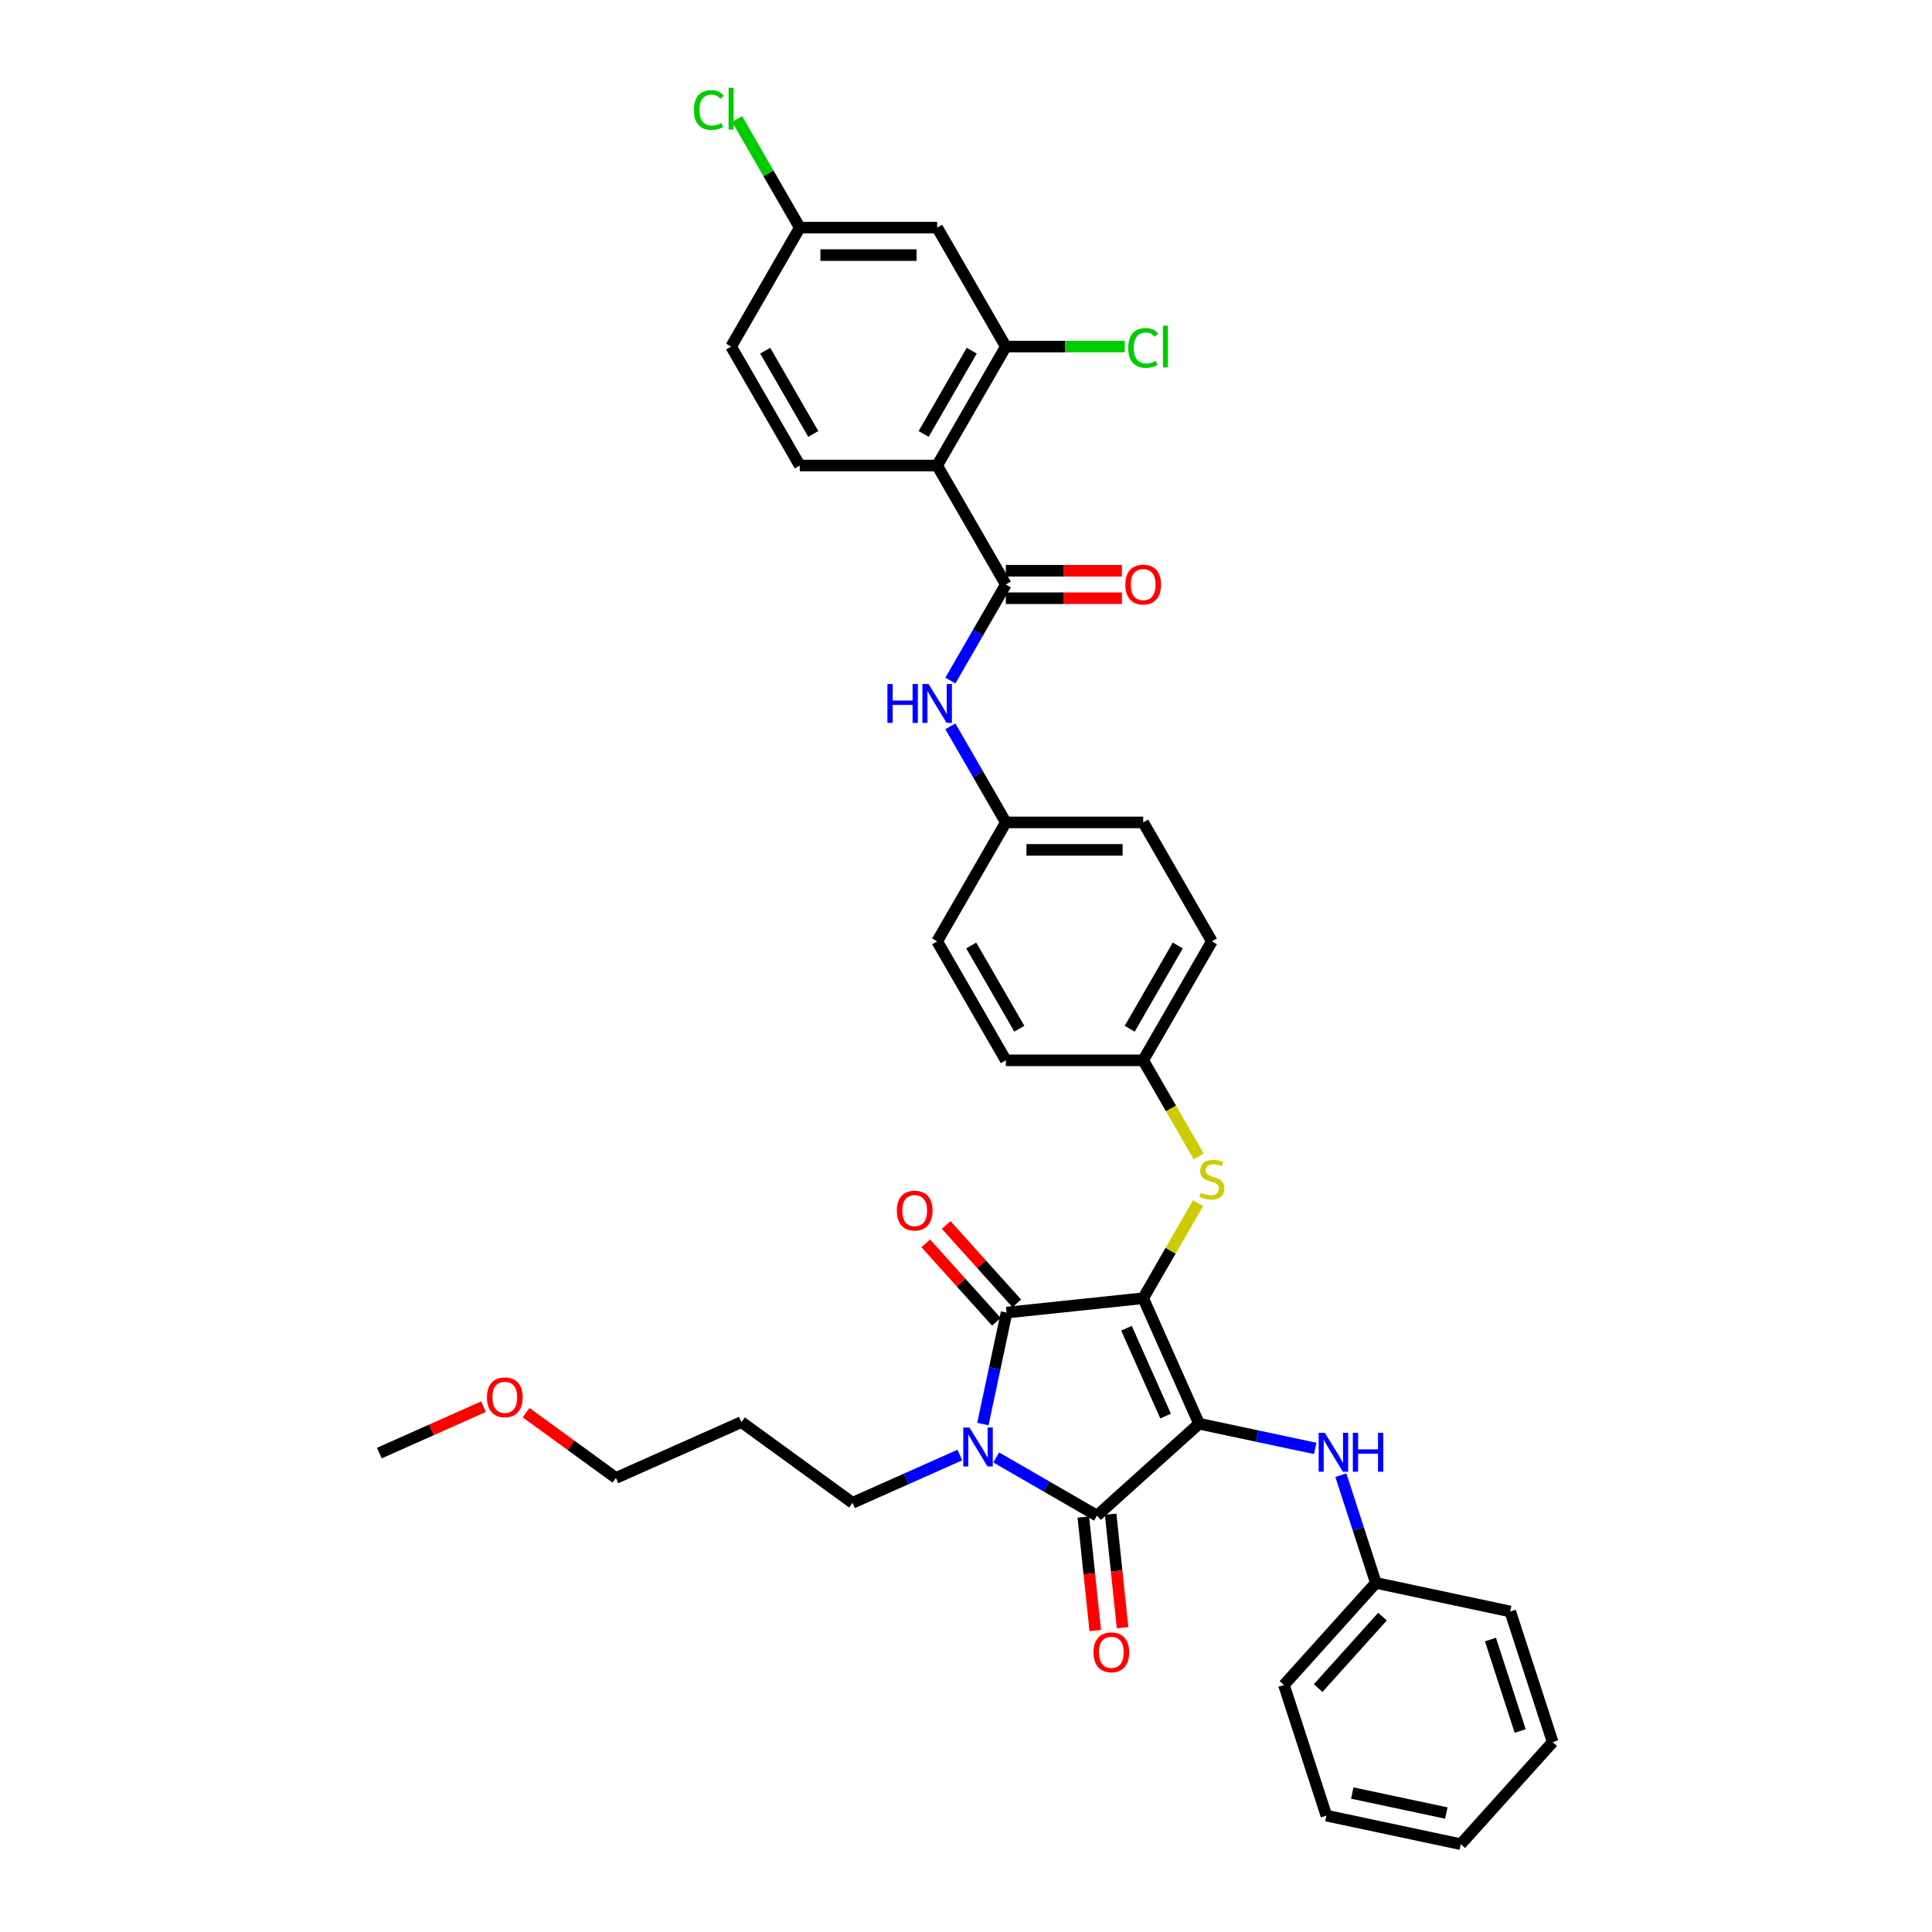 <?xml version='1.0' encoding='iso-8859-1'?>
<svg version='1.1' baseProfile='full'
              xmlns='http://www.w3.org/2000/svg'
                      xmlns:rdkit='http://www.rdkit.org/xml'
                      xmlns:xlink='http://www.w3.org/1999/xlink'
                  xml:space='preserve'
width='1000px' height='1000px' viewBox='0 0 1000 1000'>
<!-- END OF HEADER -->
<rect style='opacity:1.0;fill:#FFFFFF;stroke:none' width='1000' height='1000' x='0' y='0'> </rect>
<path class='bond-0' d='M 491.91,352.26 L 506.264,327.397' style='fill:none;fill-rule:evenodd;stroke:#0000FF;stroke-width:6px;stroke-linecap:butt;stroke-linejoin:miter;stroke-opacity:1' />
<path class='bond-0' d='M 506.264,327.397 L 520.619,302.533' style='fill:none;fill-rule:evenodd;stroke:#000000;stroke-width:6px;stroke-linecap:butt;stroke-linejoin:miter;stroke-opacity:1' />
<path class='bond-1' d='M 491.91,375.95 L 506.264,400.813' style='fill:none;fill-rule:evenodd;stroke:#0000FF;stroke-width:6px;stroke-linecap:butt;stroke-linejoin:miter;stroke-opacity:1' />
<path class='bond-1' d='M 506.264,400.813 L 520.619,425.676' style='fill:none;fill-rule:evenodd;stroke:#000000;stroke-width:6px;stroke-linecap:butt;stroke-linejoin:miter;stroke-opacity:1' />
<path class='bond-2' d='M 520.619,309.643 L 550.658,309.643' style='fill:none;fill-rule:evenodd;stroke:#000000;stroke-width:6px;stroke-linecap:butt;stroke-linejoin:miter;stroke-opacity:1' />
<path class='bond-2' d='M 550.658,309.643 L 580.696,309.643' style='fill:none;fill-rule:evenodd;stroke:#FF0000;stroke-width:6px;stroke-linecap:butt;stroke-linejoin:miter;stroke-opacity:1' />
<path class='bond-2' d='M 520.619,295.424 L 550.658,295.424' style='fill:none;fill-rule:evenodd;stroke:#000000;stroke-width:6px;stroke-linecap:butt;stroke-linejoin:miter;stroke-opacity:1' />
<path class='bond-2' d='M 550.658,295.424 L 580.696,295.424' style='fill:none;fill-rule:evenodd;stroke:#FF0000;stroke-width:6px;stroke-linecap:butt;stroke-linejoin:miter;stroke-opacity:1' />
<path class='bond-3' d='M 520.619,302.533 L 485.071,240.962' style='fill:none;fill-rule:evenodd;stroke:#000000;stroke-width:6px;stroke-linecap:butt;stroke-linejoin:miter;stroke-opacity:1' />
<path class='bond-4' d='M 591.716,671.963 L 620.634,736.913' style='fill:none;fill-rule:evenodd;stroke:#000000;stroke-width:6px;stroke-linecap:butt;stroke-linejoin:miter;stroke-opacity:1' />
<path class='bond-4' d='M 583.064,687.489 L 603.306,732.954' style='fill:none;fill-rule:evenodd;stroke:#000000;stroke-width:6px;stroke-linecap:butt;stroke-linejoin:miter;stroke-opacity:1' />
<path class='bond-5' d='M 591.716,671.963 L 521.009,679.394' style='fill:none;fill-rule:evenodd;stroke:#000000;stroke-width:6px;stroke-linecap:butt;stroke-linejoin:miter;stroke-opacity:1' />
<path class='bond-6' d='M 591.716,671.963 L 605.923,647.355' style='fill:none;fill-rule:evenodd;stroke:#000000;stroke-width:6px;stroke-linecap:butt;stroke-linejoin:miter;stroke-opacity:1' />
<path class='bond-6' d='M 605.923,647.355 L 620.13,622.748' style='fill:none;fill-rule:evenodd;stroke:#CCCC00;stroke-width:6px;stroke-linecap:butt;stroke-linejoin:miter;stroke-opacity:1' />
<path class='bond-7' d='M 620.634,736.913 L 567.799,784.486' style='fill:none;fill-rule:evenodd;stroke:#000000;stroke-width:6px;stroke-linecap:butt;stroke-linejoin:miter;stroke-opacity:1' />
<path class='bond-8' d='M 620.634,736.913 L 650.699,743.303' style='fill:none;fill-rule:evenodd;stroke:#000000;stroke-width:6px;stroke-linecap:butt;stroke-linejoin:miter;stroke-opacity:1' />
<path class='bond-8' d='M 650.699,743.303 L 680.764,749.694' style='fill:none;fill-rule:evenodd;stroke:#0000FF;stroke-width:6px;stroke-linecap:butt;stroke-linejoin:miter;stroke-opacity:1' />
<path class='bond-9' d='M 567.799,784.486 L 541.719,769.429' style='fill:none;fill-rule:evenodd;stroke:#000000;stroke-width:6px;stroke-linecap:butt;stroke-linejoin:miter;stroke-opacity:1' />
<path class='bond-9' d='M 541.719,769.429 L 515.64,754.372' style='fill:none;fill-rule:evenodd;stroke:#0000FF;stroke-width:6px;stroke-linecap:butt;stroke-linejoin:miter;stroke-opacity:1' />
<path class='bond-10' d='M 560.728,785.229 L 563.815,814.603' style='fill:none;fill-rule:evenodd;stroke:#000000;stroke-width:6px;stroke-linecap:butt;stroke-linejoin:miter;stroke-opacity:1' />
<path class='bond-10' d='M 563.815,814.603 L 566.903,843.978' style='fill:none;fill-rule:evenodd;stroke:#FF0000;stroke-width:6px;stroke-linecap:butt;stroke-linejoin:miter;stroke-opacity:1' />
<path class='bond-10' d='M 574.869,783.742 L 577.957,813.117' style='fill:none;fill-rule:evenodd;stroke:#000000;stroke-width:6px;stroke-linecap:butt;stroke-linejoin:miter;stroke-opacity:1' />
<path class='bond-10' d='M 577.957,813.117 L 581.044,842.491' style='fill:none;fill-rule:evenodd;stroke:#FF0000;stroke-width:6px;stroke-linecap:butt;stroke-linejoin:miter;stroke-opacity:1' />
<path class='bond-11' d='M 496.814,753.128 L 469.045,765.492' style='fill:none;fill-rule:evenodd;stroke:#0000FF;stroke-width:6px;stroke-linecap:butt;stroke-linejoin:miter;stroke-opacity:1' />
<path class='bond-11' d='M 469.045,765.492 L 441.277,777.855' style='fill:none;fill-rule:evenodd;stroke:#000000;stroke-width:6px;stroke-linecap:butt;stroke-linejoin:miter;stroke-opacity:1' />
<path class='bond-12' d='M 508.745,737.093 L 514.877,708.243' style='fill:none;fill-rule:evenodd;stroke:#0000FF;stroke-width:6px;stroke-linecap:butt;stroke-linejoin:miter;stroke-opacity:1' />
<path class='bond-12' d='M 514.877,708.243 L 521.009,679.394' style='fill:none;fill-rule:evenodd;stroke:#000000;stroke-width:6px;stroke-linecap:butt;stroke-linejoin:miter;stroke-opacity:1' />
<path class='bond-13' d='M 526.292,674.637 L 508.016,654.339' style='fill:none;fill-rule:evenodd;stroke:#000000;stroke-width:6px;stroke-linecap:butt;stroke-linejoin:miter;stroke-opacity:1' />
<path class='bond-13' d='M 508.016,654.339 L 489.739,634.041' style='fill:none;fill-rule:evenodd;stroke:#FF0000;stroke-width:6px;stroke-linecap:butt;stroke-linejoin:miter;stroke-opacity:1' />
<path class='bond-13' d='M 515.725,684.152 L 497.449,663.853' style='fill:none;fill-rule:evenodd;stroke:#000000;stroke-width:6px;stroke-linecap:butt;stroke-linejoin:miter;stroke-opacity:1' />
<path class='bond-13' d='M 497.449,663.853 L 479.172,643.555' style='fill:none;fill-rule:evenodd;stroke:#FF0000;stroke-width:6px;stroke-linecap:butt;stroke-linejoin:miter;stroke-opacity:1' />
<path class='bond-14' d='M 694.025,763.539 L 703.086,791.425' style='fill:none;fill-rule:evenodd;stroke:#0000FF;stroke-width:6px;stroke-linecap:butt;stroke-linejoin:miter;stroke-opacity:1' />
<path class='bond-14' d='M 703.086,791.425 L 712.147,819.311' style='fill:none;fill-rule:evenodd;stroke:#000000;stroke-width:6px;stroke-linecap:butt;stroke-linejoin:miter;stroke-opacity:1' />
<path class='bond-15' d='M 620.442,598.575 L 606.079,573.697' style='fill:none;fill-rule:evenodd;stroke:#CCCC00;stroke-width:6px;stroke-linecap:butt;stroke-linejoin:miter;stroke-opacity:1' />
<path class='bond-15' d='M 606.079,573.697 L 591.716,548.819' style='fill:none;fill-rule:evenodd;stroke:#000000;stroke-width:6px;stroke-linecap:butt;stroke-linejoin:miter;stroke-opacity:1' />
<path class='bond-16' d='M 591.716,548.819 L 627.264,487.248' style='fill:none;fill-rule:evenodd;stroke:#000000;stroke-width:6px;stroke-linecap:butt;stroke-linejoin:miter;stroke-opacity:1' />
<path class='bond-16' d='M 584.734,532.474 L 609.618,489.374' style='fill:none;fill-rule:evenodd;stroke:#000000;stroke-width:6px;stroke-linecap:butt;stroke-linejoin:miter;stroke-opacity:1' />
<path class='bond-17' d='M 591.716,548.819 L 520.619,548.819' style='fill:none;fill-rule:evenodd;stroke:#000000;stroke-width:6px;stroke-linecap:butt;stroke-linejoin:miter;stroke-opacity:1' />
<path class='bond-18' d='M 520.619,425.676 L 485.071,487.248' style='fill:none;fill-rule:evenodd;stroke:#000000;stroke-width:6px;stroke-linecap:butt;stroke-linejoin:miter;stroke-opacity:1' />
<path class='bond-19' d='M 520.619,425.676 L 591.716,425.676' style='fill:none;fill-rule:evenodd;stroke:#000000;stroke-width:6px;stroke-linecap:butt;stroke-linejoin:miter;stroke-opacity:1' />
<path class='bond-19' d='M 531.284,439.896 L 581.052,439.896' style='fill:none;fill-rule:evenodd;stroke:#000000;stroke-width:6px;stroke-linecap:butt;stroke-linejoin:miter;stroke-opacity:1' />
<path class='bond-20' d='M 627.264,487.248 L 591.716,425.676' style='fill:none;fill-rule:evenodd;stroke:#000000;stroke-width:6px;stroke-linecap:butt;stroke-linejoin:miter;stroke-opacity:1' />
<path class='bond-21' d='M 712.147,819.311 L 664.574,872.147' style='fill:none;fill-rule:evenodd;stroke:#000000;stroke-width:6px;stroke-linecap:butt;stroke-linejoin:miter;stroke-opacity:1' />
<path class='bond-21' d='M 715.578,836.751 L 682.277,873.736' style='fill:none;fill-rule:evenodd;stroke:#000000;stroke-width:6px;stroke-linecap:butt;stroke-linejoin:miter;stroke-opacity:1' />
<path class='bond-22' d='M 712.147,819.311 L 781.69,834.093' style='fill:none;fill-rule:evenodd;stroke:#000000;stroke-width:6px;stroke-linecap:butt;stroke-linejoin:miter;stroke-opacity:1' />
<path class='bond-23' d='M 664.574,872.147 L 686.544,939.764' style='fill:none;fill-rule:evenodd;stroke:#000000;stroke-width:6px;stroke-linecap:butt;stroke-linejoin:miter;stroke-opacity:1' />
<path class='bond-24' d='M 781.69,834.093 L 803.66,901.71' style='fill:none;fill-rule:evenodd;stroke:#000000;stroke-width:6px;stroke-linecap:butt;stroke-linejoin:miter;stroke-opacity:1' />
<path class='bond-24' d='M 771.462,848.63 L 786.841,895.962' style='fill:none;fill-rule:evenodd;stroke:#000000;stroke-width:6px;stroke-linecap:butt;stroke-linejoin:miter;stroke-opacity:1' />
<path class='bond-25' d='M 383.759,736.065 L 441.277,777.855' style='fill:none;fill-rule:evenodd;stroke:#000000;stroke-width:6px;stroke-linecap:butt;stroke-linejoin:miter;stroke-opacity:1' />
<path class='bond-26' d='M 383.759,736.065 L 318.808,764.983' style='fill:none;fill-rule:evenodd;stroke:#000000;stroke-width:6px;stroke-linecap:butt;stroke-linejoin:miter;stroke-opacity:1' />
<path class='bond-27' d='M 272.31,731.2 L 295.559,748.091' style='fill:none;fill-rule:evenodd;stroke:#FF0000;stroke-width:6px;stroke-linecap:butt;stroke-linejoin:miter;stroke-opacity:1' />
<path class='bond-27' d='M 295.559,748.091 L 318.808,764.983' style='fill:none;fill-rule:evenodd;stroke:#000000;stroke-width:6px;stroke-linecap:butt;stroke-linejoin:miter;stroke-opacity:1' />
<path class='bond-28' d='M 250.27,728.1 L 223.305,740.105' style='fill:none;fill-rule:evenodd;stroke:#FF0000;stroke-width:6px;stroke-linecap:butt;stroke-linejoin:miter;stroke-opacity:1' />
<path class='bond-28' d='M 223.305,740.105 L 196.34,752.111' style='fill:none;fill-rule:evenodd;stroke:#000000;stroke-width:6px;stroke-linecap:butt;stroke-linejoin:miter;stroke-opacity:1' />
<path class='bond-29' d='M 686.544,939.764 L 756.087,954.545' style='fill:none;fill-rule:evenodd;stroke:#000000;stroke-width:6px;stroke-linecap:butt;stroke-linejoin:miter;stroke-opacity:1' />
<path class='bond-29' d='M 699.932,928.072 L 748.612,938.42' style='fill:none;fill-rule:evenodd;stroke:#000000;stroke-width:6px;stroke-linecap:butt;stroke-linejoin:miter;stroke-opacity:1' />
<path class='bond-30' d='M 803.66,901.71 L 756.087,954.545' style='fill:none;fill-rule:evenodd;stroke:#000000;stroke-width:6px;stroke-linecap:butt;stroke-linejoin:miter;stroke-opacity:1' />
<path class='bond-31' d='M 520.619,548.819 L 485.071,487.248' style='fill:none;fill-rule:evenodd;stroke:#000000;stroke-width:6px;stroke-linecap:butt;stroke-linejoin:miter;stroke-opacity:1' />
<path class='bond-31' d='M 527.601,532.474 L 502.718,489.374' style='fill:none;fill-rule:evenodd;stroke:#000000;stroke-width:6px;stroke-linecap:butt;stroke-linejoin:miter;stroke-opacity:1' />
<path class='bond-32' d='M 485.071,240.962 L 520.619,179.39' style='fill:none;fill-rule:evenodd;stroke:#000000;stroke-width:6px;stroke-linecap:butt;stroke-linejoin:miter;stroke-opacity:1' />
<path class='bond-32' d='M 478.089,224.616 L 502.973,181.516' style='fill:none;fill-rule:evenodd;stroke:#000000;stroke-width:6px;stroke-linecap:butt;stroke-linejoin:miter;stroke-opacity:1' />
<path class='bond-33' d='M 485.071,240.962 L 413.974,240.962' style='fill:none;fill-rule:evenodd;stroke:#000000;stroke-width:6px;stroke-linecap:butt;stroke-linejoin:miter;stroke-opacity:1' />
<path class='bond-34' d='M 520.619,179.39 L 485.071,117.819' style='fill:none;fill-rule:evenodd;stroke:#000000;stroke-width:6px;stroke-linecap:butt;stroke-linejoin:miter;stroke-opacity:1' />
<path class='bond-35' d='M 520.619,179.39 L 551.397,179.39' style='fill:none;fill-rule:evenodd;stroke:#000000;stroke-width:6px;stroke-linecap:butt;stroke-linejoin:miter;stroke-opacity:1' />
<path class='bond-35' d='M 551.397,179.39 L 582.175,179.39' style='fill:none;fill-rule:evenodd;stroke:#00CC00;stroke-width:6px;stroke-linecap:butt;stroke-linejoin:miter;stroke-opacity:1' />
<path class='bond-36' d='M 413.974,240.962 L 378.426,179.39' style='fill:none;fill-rule:evenodd;stroke:#000000;stroke-width:6px;stroke-linecap:butt;stroke-linejoin:miter;stroke-opacity:1' />
<path class='bond-36' d='M 420.956,224.616 L 396.073,181.516' style='fill:none;fill-rule:evenodd;stroke:#000000;stroke-width:6px;stroke-linecap:butt;stroke-linejoin:miter;stroke-opacity:1' />
<path class='bond-37' d='M 485.071,117.819 L 413.974,117.819' style='fill:none;fill-rule:evenodd;stroke:#000000;stroke-width:6px;stroke-linecap:butt;stroke-linejoin:miter;stroke-opacity:1' />
<path class='bond-37' d='M 474.407,132.038 L 424.639,132.038' style='fill:none;fill-rule:evenodd;stroke:#000000;stroke-width:6px;stroke-linecap:butt;stroke-linejoin:miter;stroke-opacity:1' />
<path class='bond-38' d='M 413.974,117.819 L 378.426,179.39' style='fill:none;fill-rule:evenodd;stroke:#000000;stroke-width:6px;stroke-linecap:butt;stroke-linejoin:miter;stroke-opacity:1' />
<path class='bond-39' d='M 413.974,117.819 L 397.743,89.705' style='fill:none;fill-rule:evenodd;stroke:#000000;stroke-width:6px;stroke-linecap:butt;stroke-linejoin:miter;stroke-opacity:1' />
<path class='bond-39' d='M 397.743,89.705 L 381.512,61.591' style='fill:none;fill-rule:evenodd;stroke:#00CC00;stroke-width:6px;stroke-linecap:butt;stroke-linejoin:miter;stroke-opacity:1' />
<path  class='atom-0' d='M 459.32 354.038
L 462.05 354.038
L 462.05 362.598
L 472.345 362.598
L 472.345 354.038
L 475.075 354.038
L 475.075 374.172
L 472.345 374.172
L 472.345 364.873
L 462.05 364.873
L 462.05 374.172
L 459.32 374.172
L 459.32 354.038
' fill='#0000FF'/>
<path  class='atom-0' d='M 480.62 354.038
L 487.218 364.702
Q 487.872 365.754, 488.924 367.66
Q 489.977 369.565, 490.034 369.679
L 490.034 354.038
L 492.707 354.038
L 492.707 374.172
L 489.948 374.172
L 482.867 362.512
Q 482.042 361.147, 481.161 359.583
Q 480.308 358.019, 480.052 357.535
L 480.052 374.172
L 477.435 374.172
L 477.435 354.038
L 480.62 354.038
' fill='#0000FF'/>
<path  class='atom-2' d='M 582.474 302.59
Q 582.474 297.756, 584.862 295.054
Q 587.251 292.352, 591.716 292.352
Q 596.181 292.352, 598.57 295.054
Q 600.959 297.756, 600.959 302.59
Q 600.959 307.482, 598.541 310.269
Q 596.124 313.027, 591.716 313.027
Q 587.28 313.027, 584.862 310.269
Q 582.474 307.51, 582.474 302.59
M 591.716 310.752
Q 594.787 310.752, 596.437 308.704
Q 598.115 306.628, 598.115 302.59
Q 598.115 298.637, 596.437 296.646
Q 594.787 294.627, 591.716 294.627
Q 588.645 294.627, 586.967 296.618
Q 585.317 298.609, 585.317 302.59
Q 585.317 306.657, 586.967 308.704
Q 588.645 310.752, 591.716 310.752
' fill='#FF0000'/>
<path  class='atom-6' d='M 501.776 738.87
L 508.374 749.534
Q 509.028 750.587, 510.08 752.492
Q 511.133 754.398, 511.19 754.511
L 511.19 738.87
L 513.863 738.87
L 513.863 759.005
L 511.104 759.005
L 504.023 747.345
Q 503.198 745.98, 502.317 744.416
Q 501.464 742.851, 501.208 742.368
L 501.208 759.005
L 498.591 759.005
L 498.591 738.87
L 501.776 738.87
' fill='#0000FF'/>
<path  class='atom-8' d='M 685.726 741.627
L 692.324 752.292
Q 692.978 753.344, 694.03 755.249
Q 695.082 757.155, 695.139 757.268
L 695.139 741.627
L 697.813 741.627
L 697.813 761.762
L 695.054 761.762
L 687.973 750.102
Q 687.148 748.737, 686.267 747.173
Q 685.413 745.609, 685.157 745.125
L 685.157 761.762
L 682.541 761.762
L 682.541 741.627
L 685.726 741.627
' fill='#0000FF'/>
<path  class='atom-8' d='M 700.23 741.627
L 702.96 741.627
L 702.96 750.187
L 713.255 750.187
L 713.255 741.627
L 715.985 741.627
L 715.985 761.762
L 713.255 761.762
L 713.255 752.462
L 702.96 752.462
L 702.96 761.762
L 700.23 761.762
L 700.23 741.627
' fill='#0000FF'/>
<path  class='atom-9' d='M 621.577 617.302
Q 621.804 617.387, 622.743 617.785
Q 623.681 618.183, 624.705 618.439
Q 625.757 618.667, 626.781 618.667
Q 628.686 618.667, 629.796 617.757
Q 630.905 616.818, 630.905 615.197
Q 630.905 614.088, 630.336 613.406
Q 629.796 612.723, 628.942 612.353
Q 628.089 611.984, 626.667 611.557
Q 624.876 611.017, 623.795 610.505
Q 622.743 609.993, 621.975 608.912
Q 621.235 607.832, 621.235 606.011
Q 621.235 603.48, 622.942 601.916
Q 624.677 600.352, 628.089 600.352
Q 630.421 600.352, 633.066 601.461
L 632.412 603.651
Q 629.995 602.656, 628.175 602.656
Q 626.212 602.656, 625.132 603.48
Q 624.051 604.277, 624.079 605.67
Q 624.079 606.751, 624.62 607.405
Q 625.188 608.059, 625.985 608.429
Q 626.809 608.798, 628.175 609.225
Q 629.995 609.794, 631.075 610.363
Q 632.156 610.931, 632.924 612.097
Q 633.72 613.235, 633.72 615.197
Q 633.72 617.984, 631.843 619.491
Q 629.995 620.97, 626.895 620.97
Q 625.103 620.97, 623.738 620.572
Q 622.401 620.202, 620.809 619.548
L 621.577 617.302
' fill='#CCCC00'/>
<path  class='atom-10' d='M 464.193 626.616
Q 464.193 621.781, 466.582 619.08
Q 468.971 616.378, 473.436 616.378
Q 477.901 616.378, 480.29 619.08
Q 482.678 621.781, 482.678 626.616
Q 482.678 631.507, 480.261 634.294
Q 477.844 637.053, 473.436 637.053
Q 468.999 637.053, 466.582 634.294
Q 464.193 631.536, 464.193 626.616
M 473.436 634.778
Q 476.507 634.778, 478.157 632.73
Q 479.835 630.654, 479.835 626.616
Q 479.835 622.663, 478.157 620.672
Q 476.507 618.653, 473.436 618.653
Q 470.365 618.653, 468.687 620.644
Q 467.037 622.635, 467.037 626.616
Q 467.037 630.683, 468.687 632.73
Q 470.365 634.778, 473.436 634.778
' fill='#FF0000'/>
<path  class='atom-11' d='M 565.988 855.25
Q 565.988 850.415, 568.377 847.713
Q 570.765 845.012, 575.23 845.012
Q 579.695 845.012, 582.084 847.713
Q 584.473 850.415, 584.473 855.25
Q 584.473 860.141, 582.056 862.928
Q 579.638 865.687, 575.23 865.687
Q 570.794 865.687, 568.377 862.928
Q 565.988 860.17, 565.988 855.25
M 575.23 863.412
Q 578.302 863.412, 579.951 861.364
Q 581.629 859.288, 581.629 855.25
Q 581.629 851.297, 579.951 849.306
Q 578.302 847.287, 575.23 847.287
Q 572.159 847.287, 570.481 849.278
Q 568.832 851.268, 568.832 855.25
Q 568.832 859.316, 570.481 861.364
Q 572.159 863.412, 575.23 863.412
' fill='#FF0000'/>
<path  class='atom-19' d='M 252.047 723.25
Q 252.047 718.416, 254.436 715.714
Q 256.825 713.012, 261.29 713.012
Q 265.755 713.012, 268.144 715.714
Q 270.533 718.416, 270.533 723.25
Q 270.533 728.142, 268.115 730.929
Q 265.698 733.687, 261.29 733.687
Q 256.854 733.687, 254.436 730.929
Q 252.047 728.17, 252.047 723.25
M 261.29 731.412
Q 264.361 731.412, 266.011 729.365
Q 267.689 727.289, 267.689 723.25
Q 267.689 719.297, 266.011 717.307
Q 264.361 715.287, 261.29 715.287
Q 258.219 715.287, 256.541 717.278
Q 254.891 719.269, 254.891 723.25
Q 254.891 727.317, 256.541 729.365
Q 258.219 731.412, 261.29 731.412
' fill='#FF0000'/>
<path  class='atom-34' d='M 583.952 180.087
Q 583.952 175.082, 586.284 172.465
Q 588.645 169.821, 593.11 169.821
Q 597.262 169.821, 599.48 172.75
L 597.603 174.285
Q 595.982 172.152, 593.11 172.152
Q 590.067 172.152, 588.446 174.2
Q 586.853 176.219, 586.853 180.087
Q 586.853 184.068, 588.503 186.116
Q 590.18 188.163, 593.422 188.163
Q 595.641 188.163, 598.229 186.827
L 599.025 188.96
Q 597.973 189.642, 596.38 190.04
Q 594.787 190.439, 593.024 190.439
Q 588.645 190.439, 586.284 187.765
Q 583.952 185.092, 583.952 180.087
' fill='#00CC00'/>
<path  class='atom-34' d='M 601.926 168.598
L 604.542 168.598
L 604.542 190.183
L 601.926 190.183
L 601.926 168.598
' fill='#00CC00'/>
<path  class='atom-36' d='M 359.145 56.944
Q 359.145 51.939, 361.477 49.322
Q 363.837 46.677, 368.302 46.677
Q 372.454 46.677, 374.672 49.607
L 372.795 51.142
Q 371.174 49.009, 368.302 49.009
Q 365.259 49.009, 363.638 51.057
Q 362.045 53.076, 362.045 56.944
Q 362.045 60.925, 363.695 62.973
Q 365.373 65.02, 368.615 65.02
Q 370.833 65.02, 373.421 63.684
L 374.217 65.817
Q 373.165 66.499, 371.572 66.897
Q 369.98 67.296, 368.216 67.296
Q 363.837 67.296, 361.477 64.622
Q 359.145 61.949, 359.145 56.944
' fill='#00CC00'/>
<path  class='atom-36' d='M 377.118 45.455
L 379.734 45.455
L 379.734 67.04
L 377.118 67.04
L 377.118 45.455
' fill='#00CC00'/>
</svg>
